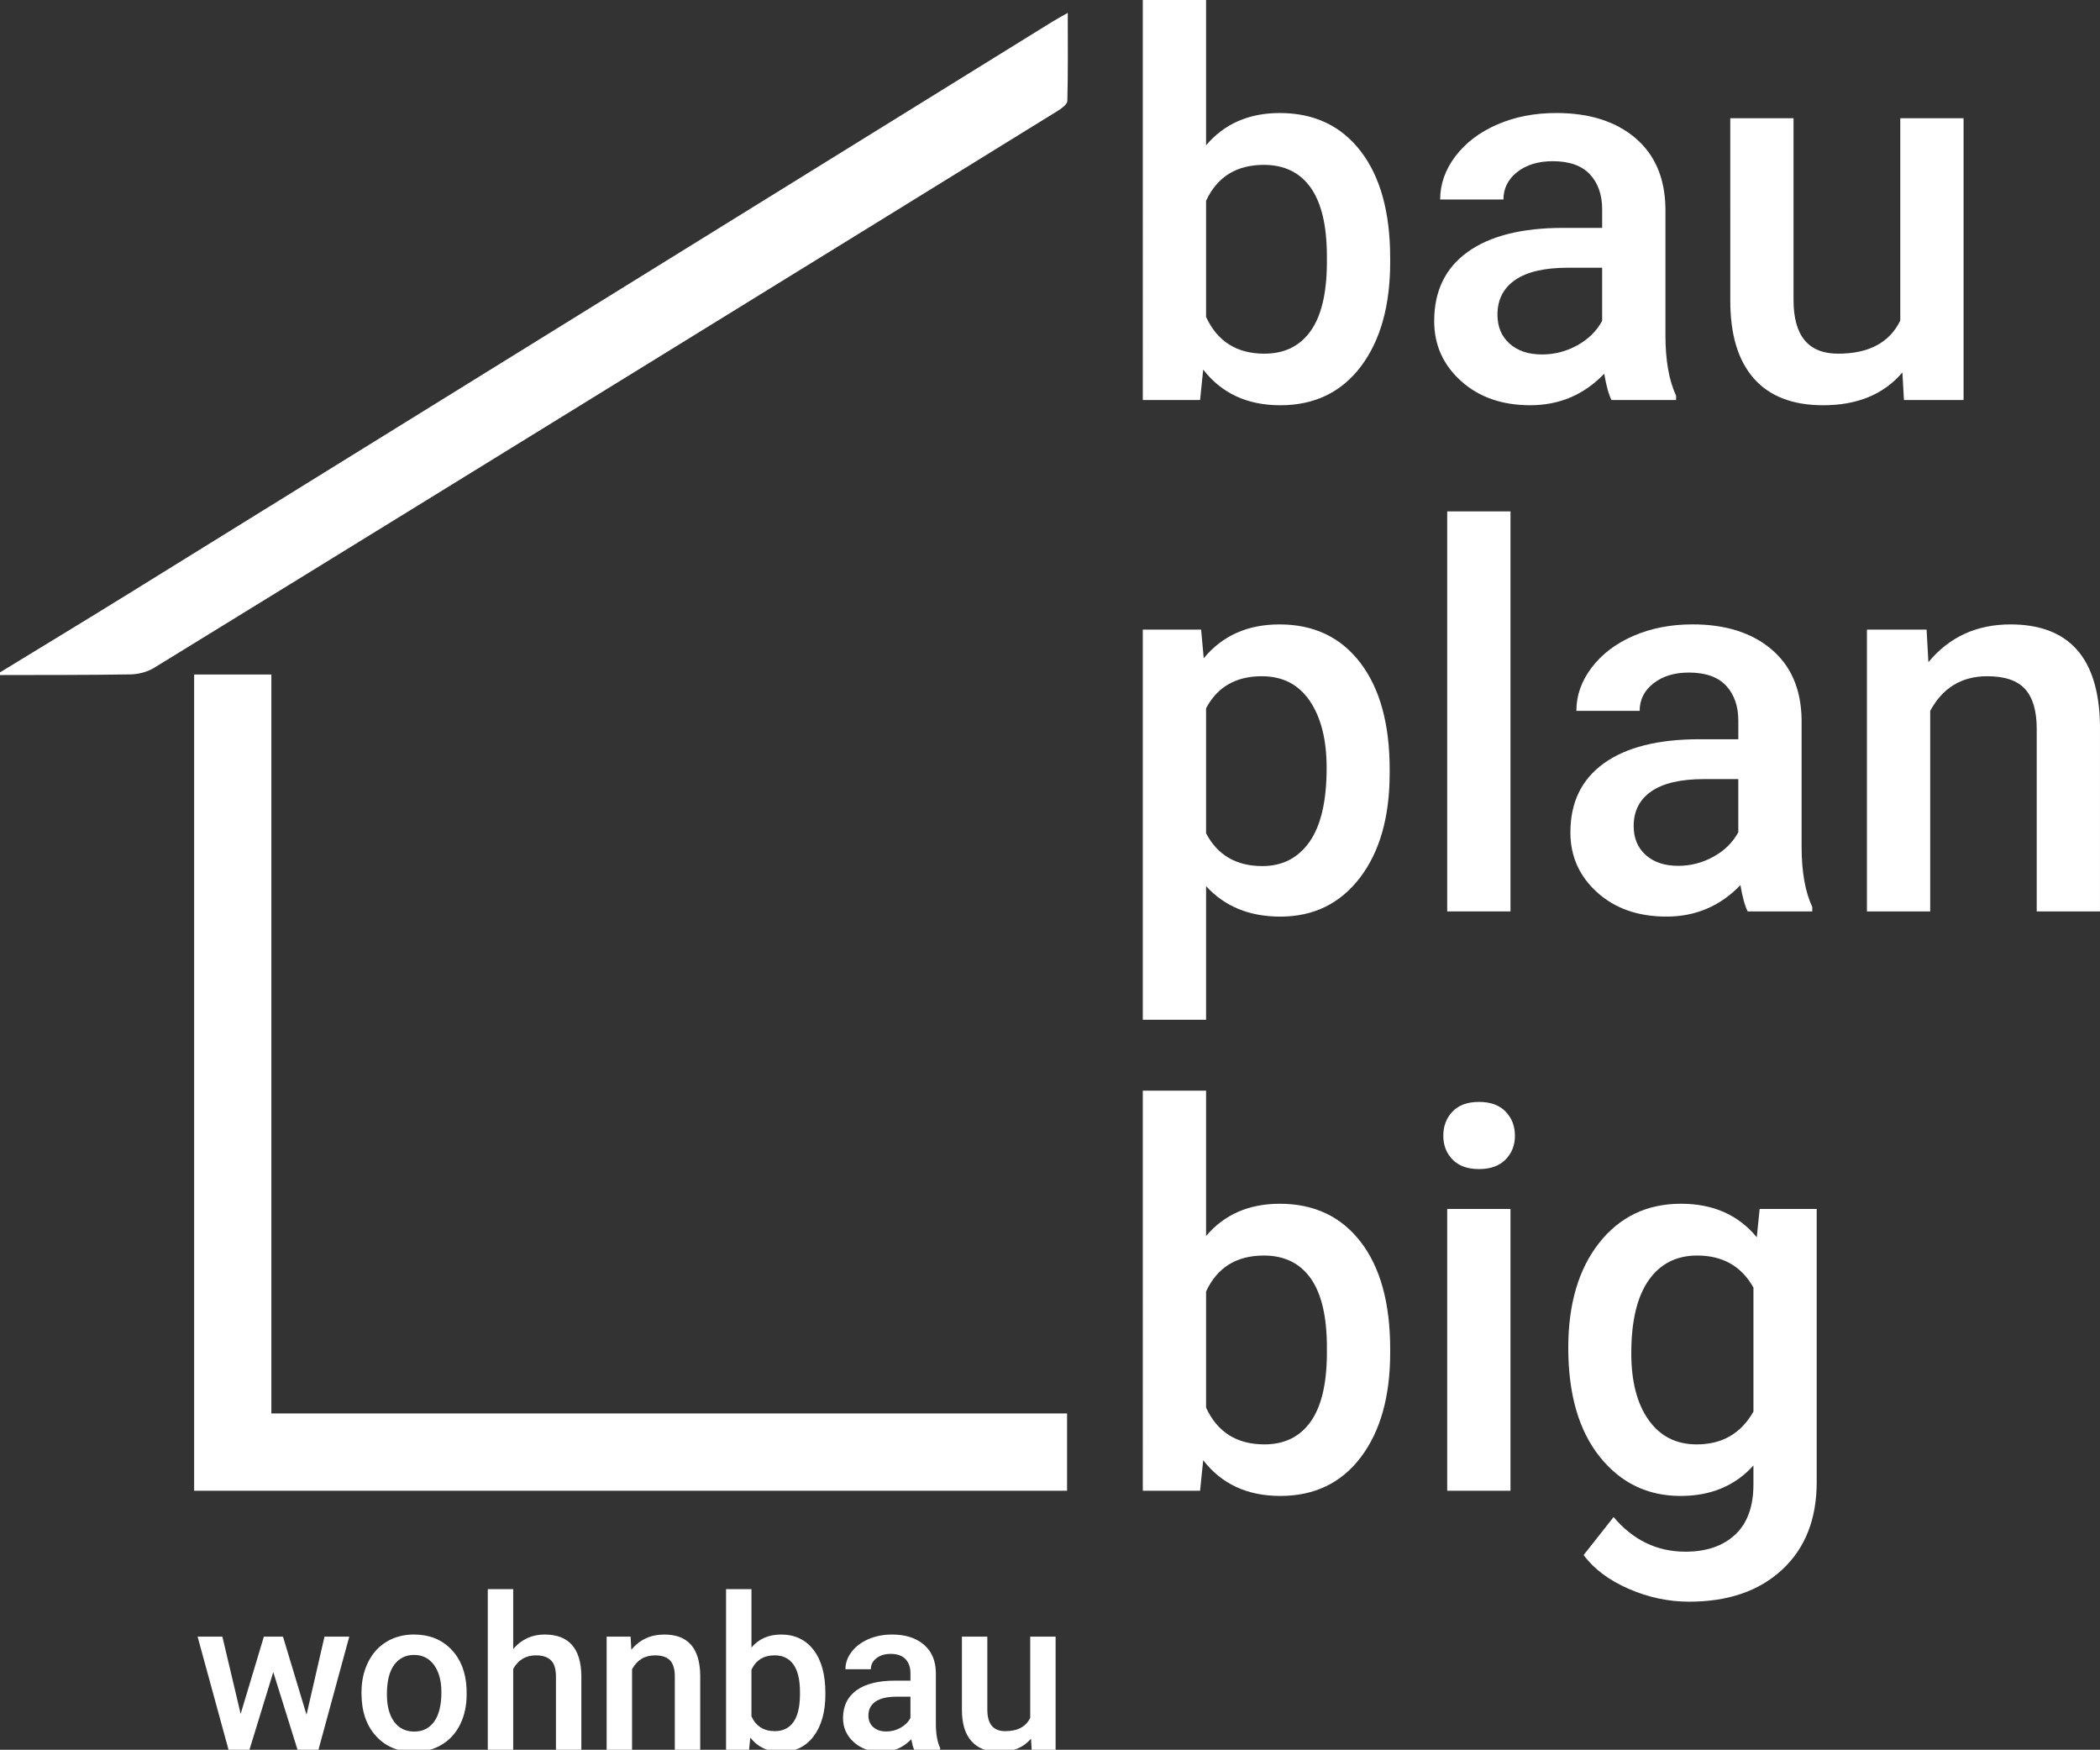 <?xml version="1.0" encoding="utf-8"?>
<!-- Generator: Adobe Illustrator 16.0.0, SVG Export Plug-In . SVG Version: 6.00 Build 0)  -->
<!DOCTYPE svg PUBLIC "-//W3C//DTD SVG 1.1//EN" "http://www.w3.org/Graphics/SVG/1.1/DTD/svg11.dtd">
<svg version="1.1" id="Ebene_1" xmlns="http://www.w3.org/2000/svg" xmlns:xlink="http://www.w3.org/1999/xlink" x="0px" y="0px"
	 width="123.636px" height="103px" viewBox="0 0 123.636 103" enable-background="new 0 0 123.636 103" xml:space="preserve">
<rect x="0" y="0" width="123.636" height="103" fill="#333333" stroke="none"/>
<g>
	<path fill-rule="evenodd" clip-rule="evenodd" fill="#FFFFFF" d="M0,39.579c2.535-1.55,5.078-3.088,7.604-4.652
		C25.72,23.715,43.833,12.499,61.946,1.284c0.261-0.162,0.534-0.305,0.918-0.526c0,1.8,0.02,3.493-0.025,5.184
		c-0.005,0.2-0.332,0.437-0.558,0.578c-7.217,4.461-14.439,8.913-21.662,13.365C30.106,26.366,19.596,32.85,9.072,39.312
		c-0.394,0.242-0.916,0.377-1.382,0.386C5.127,39.74,2.563,39.729,0,39.737C0,39.684,0,39.632,0,39.579z"/>
	<path fill-rule="evenodd" clip-rule="evenodd" fill="#FFFFFF" d="M62.823,83.201c0,1.56,0,3.037,0,4.551
		c-17.146,0-34.242,0-51.393,0c0-16.013,0-32.002,0-48.048c1.51,0,2.991,0,4.547,0c0,14.459,0,28.936,0,43.497
		C31.627,83.201,47.202,83.201,62.823,83.201z"/>
	<g>
		<path fill="#FFFFFF" d="M18.046,100.938l1.058-4.597h1.459L18.748,103h-1.231l-1.428-4.573L14.686,103h-1.231l-1.822-6.659h1.459
			l1.077,4.547l1.366-4.547h1.126L18.046,100.938z"/>
		<path fill="#FFFFFF" d="M21.283,99.608c0-0.652,0.13-1.239,0.389-1.762c0.258-0.524,0.622-0.927,1.089-1.207
			c0.467-0.28,1.005-0.423,1.612-0.423c0.898,0,1.628,0.29,2.188,0.869c0.56,0.578,0.863,1.345,0.907,2.302l0.006,0.351
			c0,0.657-0.126,1.243-0.378,1.76s-0.613,0.917-1.083,1.199c-0.47,0.284-1.013,0.427-1.628,0.427c-0.939,0-1.691-0.314-2.255-0.939
			c-0.564-0.624-0.847-1.461-0.847-2.502V99.608z M22.779,99.738c0,0.685,0.142,1.222,0.425,1.61c0.284,0.388,0.677,0.58,1.182,0.58
			c0.504,0,0.898-0.196,1.179-0.591c0.281-0.393,0.422-0.971,0.422-1.729c0-0.673-0.145-1.205-0.435-1.6
			c-0.289-0.395-0.682-0.591-1.179-0.591c-0.488,0-0.876,0.194-1.164,0.581C22.922,98.387,22.779,98.966,22.779,99.738z"/>
		<path fill="#FFFFFF" d="M30.214,97.067c0.488-0.566,1.105-0.851,1.852-0.851c1.42,0,2.141,0.811,2.161,2.433V103h-1.496v-4.297
			c0-0.458-0.099-0.782-0.298-0.975c-0.199-0.19-0.492-0.286-0.877-0.286c-0.6,0-1.047,0.268-1.342,0.801V103h-1.496v-9.454h1.496
			V97.067z"/>
		<path fill="#FFFFFF" d="M37.126,96.341l0.043,0.769c0.493-0.595,1.139-0.893,1.938-0.893c1.388,0,2.093,0.795,2.118,2.383v4.4
			h-1.496v-4.314c0-0.423-0.091-0.735-0.273-0.939c-0.183-0.202-0.482-0.304-0.896-0.304c-0.603,0-1.053,0.272-1.348,0.818V103
			h-1.496v-6.659H37.126z"/>
		<path fill="#FFFFFF" d="M48.593,99.738c0,1.033-0.23,1.856-0.692,2.469c-0.461,0.61-1.096,0.917-1.905,0.917
			c-0.779,0-1.387-0.28-1.822-0.843L44.1,103h-1.354v-9.454h1.496v3.434c0.431-0.507,1.012-0.763,1.742-0.763
			c0.813,0,1.45,0.303,1.914,0.905c0.463,0.603,0.695,1.447,0.695,2.53V99.738z M47.098,99.608c0-0.723-0.128-1.264-0.382-1.624
			c-0.254-0.362-0.624-0.542-1.108-0.542c-0.648,0-1.104,0.282-1.367,0.849v2.745c0.267,0.578,0.727,0.868,1.379,0.868
			c0.468,0,0.829-0.174,1.083-0.522c0.254-0.348,0.385-0.877,0.394-1.583V99.608z"/>
		<path fill="#FFFFFF" d="M53.825,103c-0.065-0.126-0.123-0.334-0.172-0.621c-0.476,0.497-1.059,0.745-1.749,0.745
			c-0.669,0-1.214-0.192-1.637-0.572c-0.422-0.383-0.634-0.854-0.634-1.416c0-0.711,0.264-1.255,0.791-1.636
			c0.527-0.378,1.281-0.568,2.262-0.568h0.917v-0.437c0-0.345-0.097-0.62-0.289-0.827c-0.193-0.208-0.487-0.312-0.88-0.312
			c-0.341,0-0.62,0.086-0.837,0.256c-0.218,0.17-0.327,0.387-0.327,0.648h-1.496c0-0.364,0.122-0.706,0.364-1.024
			s0.571-0.567,0.988-0.747c0.417-0.181,0.881-0.272,1.394-0.272c0.78,0,1.401,0.196,1.865,0.589
			c0.464,0.391,0.702,0.942,0.714,1.651v3.005c0,0.599,0.083,1.077,0.252,1.434V103H53.825z M52.181,101.923
			c0.296,0,0.574-0.072,0.834-0.214c0.26-0.145,0.456-0.337,0.587-0.579v-1.255h-0.806c-0.554,0-0.971,0.094-1.25,0.288
			c-0.279,0.192-0.419,0.467-0.419,0.818c0,0.287,0.096,0.517,0.287,0.685C51.606,101.839,51.862,101.923,52.181,101.923z"/>
		<path fill="#FFFFFF" d="M60.7,102.348c-0.438,0.516-1.062,0.776-1.87,0.776c-0.722,0-1.271-0.212-1.641-0.635
			c-0.371-0.422-0.557-1.035-0.557-1.834v-4.314h1.496v4.295c0,0.847,0.351,1.269,1.053,1.269c0.726,0,1.217-0.26,1.472-0.782
			v-4.781h1.495V103h-1.409L60.7,102.348z"/>
	</g>
	<g>
		<path fill="#FFFFFF" d="M81.846,15.423c0,2.575-0.576,4.624-1.724,6.147c-1.151,1.523-2.733,2.285-4.747,2.285
			c-1.94,0-3.454-0.7-4.537-2.1l-0.184,1.793h-3.373V0h3.726v8.554c1.072-1.267,2.521-1.901,4.338-1.901
			c2.024,0,3.614,0.751,4.77,2.254c1.153,1.502,1.731,3.602,1.731,6.3V15.423z M78.12,15.101c0-1.799-0.316-3.148-0.949-4.047
			c-0.635-0.899-1.556-1.349-2.761-1.349c-1.614,0-2.749,0.705-3.403,2.115v6.837c0.664,1.441,1.81,2.162,3.434,2.162
			c1.167,0,2.065-0.435,2.698-1.303c0.635-0.869,0.961-2.183,0.981-3.94V15.101z"/>
		<path fill="#FFFFFF" d="M94.877,23.548c-0.164-0.316-0.306-0.833-0.43-1.549c-1.186,1.237-2.637,1.855-4.354,1.855
			c-1.664,0-3.023-0.476-4.077-1.426c-1.053-0.951-1.579-2.126-1.579-3.526c0-1.769,0.656-3.125,1.97-4.07
			c1.313-0.945,3.191-1.418,5.634-1.418h2.285v-1.089c0-0.858-0.24-1.545-0.721-2.062c-0.48-0.516-1.212-0.774-2.192-0.774
			c-0.848,0-1.544,0.212-2.087,0.636c-0.54,0.424-0.811,0.964-0.811,1.618h-3.726c0-0.91,0.302-1.761,0.904-2.554
			c0.604-0.792,1.424-1.412,2.461-1.862s2.194-0.675,3.472-0.675c1.942,0,3.489,0.489,4.645,1.465
			c1.155,0.976,1.748,2.348,1.78,4.116v7.481c0,1.492,0.208,2.683,0.627,3.572v0.261H94.877z M90.783,20.865
			c0.736,0,1.43-0.178,2.078-0.536s1.137-0.838,1.464-1.441V15.76h-2.009c-1.381,0-2.418,0.24-3.111,0.72
			c-0.696,0.481-1.043,1.161-1.043,2.039c0,0.716,0.238,1.285,0.713,1.709S89.986,20.865,90.783,20.865z"/>
		<path fill="#FFFFFF" d="M112.001,21.923c-1.093,1.288-2.648,1.932-4.66,1.932c-1.798,0-3.162-0.526-4.087-1.579
			s-1.385-2.575-1.385-4.569V6.96h3.724v10.701c0,2.105,0.873,3.158,2.623,3.158c1.806,0,3.028-0.649,3.661-1.948V6.96h3.727v16.588
			h-3.51L112.001,21.923z"/>
	</g>
	<g>
		<path fill="#FFFFFF" d="M81.815,45.525c0,2.565-0.582,4.611-1.747,6.139c-1.168,1.528-2.729,2.292-4.693,2.292
			c-1.818,0-3.275-0.599-4.368-1.793v7.864h-3.726V37.062h3.435l0.152,1.687c1.096-1.329,2.581-1.993,4.463-1.993
			c2.022,0,3.609,0.754,4.759,2.262c1.149,1.507,1.726,3.6,1.726,6.277V45.525z M78.105,45.203c0-1.656-0.33-2.969-0.99-3.94
			c-0.659-0.972-1.601-1.457-2.827-1.457c-1.521,0-2.617,0.629-3.281,1.886v7.358c0.674,1.288,1.777,1.931,3.311,1.931
			c1.186,0,2.112-0.477,2.783-1.433C77.77,48.592,78.105,47.144,78.105,45.203z"/>
		<path fill="#FFFFFF" d="M88.929,53.65h-3.726V30.103h3.726V53.65z"/>
		<path fill="#FFFFFF" d="M102.894,53.65c-0.162-0.316-0.306-0.833-0.428-1.549c-1.186,1.236-2.638,1.854-4.355,1.854
			c-1.665,0-3.024-0.476-4.078-1.425c-1.051-0.951-1.577-2.127-1.577-3.526c0-1.769,0.656-3.126,1.97-4.071s3.191-1.418,5.634-1.418
			h2.282v-1.089c0-0.858-0.238-1.545-0.719-2.062c-0.48-0.516-1.211-0.774-2.192-0.774c-0.849,0-1.543,0.212-2.086,0.636
			c-0.542,0.424-0.811,0.963-0.811,1.618h-3.726c0-0.91,0.302-1.76,0.904-2.553c0.603-0.792,1.422-1.413,2.459-1.862
			c1.039-0.45,2.196-0.675,3.474-0.675c1.941,0,3.489,0.488,4.645,1.465c1.155,0.975,1.748,2.348,1.778,4.116v7.481
			c0,1.493,0.21,2.685,0.628,3.571v0.263H102.894z M98.802,50.967c0.734,0,1.43-0.179,2.076-0.537
			c0.65-0.357,1.137-0.838,1.463-1.441v-3.128h-2.006c-1.381,0-2.418,0.241-3.113,0.721c-0.694,0.48-1.041,1.16-1.041,2.039
			c0,0.715,0.236,1.285,0.711,1.709C97.368,50.755,98.005,50.967,98.802,50.967z"/>
		<path fill="#FFFFFF" d="M113.427,37.062l0.106,1.917c1.227-1.482,2.837-2.223,4.831-2.223c3.453,0,5.211,1.978,5.271,5.933V53.65
			h-3.724V42.902c0-1.053-0.229-1.832-0.684-2.338c-0.454-0.506-1.197-0.758-2.229-0.758c-1.504,0-2.623,0.68-3.358,2.039V53.65
			h-3.726V37.062H113.427z"/>
	</g>
	<g>
		<path fill="#FFFFFF" d="M81.846,79.625c0,2.577-0.576,4.625-1.724,6.148c-1.151,1.524-2.733,2.285-4.747,2.285
			c-1.94,0-3.454-0.701-4.537-2.101l-0.184,1.794h-3.373V64.203h3.726v8.555c1.072-1.267,2.521-1.899,4.338-1.899
			c2.024,0,3.614,0.749,4.77,2.252c1.153,1.502,1.731,3.604,1.731,6.301V79.625z M78.12,79.305c0-1.8-0.316-3.148-0.949-4.048
			c-0.635-0.899-1.556-1.35-2.761-1.35c-1.614,0-2.749,0.705-3.403,2.116v6.837c0.664,1.442,1.81,2.163,3.434,2.163
			c1.167,0,2.065-0.435,2.698-1.304c0.635-0.869,0.961-2.183,0.981-3.94V79.305z"/>
		<path fill="#FFFFFF" d="M84.973,66.856c0-0.573,0.183-1.048,0.545-1.426c0.362-0.379,0.881-0.566,1.556-0.566
			s1.195,0.188,1.563,0.566c0.368,0.378,0.553,0.853,0.553,1.426c0,0.563-0.185,1.028-0.553,1.401
			c-0.368,0.374-0.889,0.561-1.563,0.561s-1.193-0.187-1.556-0.561C85.155,67.885,84.973,67.419,84.973,66.856z M88.929,87.752
			h-3.726V71.164h3.726V87.752z"/>
		<path fill="#FFFFFF" d="M92.331,79.335c0-2.574,0.606-4.633,1.817-6.17c1.212-1.538,2.817-2.307,4.821-2.307
			c1.892,0,3.378,0.658,4.461,1.976l0.168-1.67h3.359v16.081c0,2.179-0.679,3.895-2.032,5.151c-1.355,1.258-3.182,1.887-5.481,1.887
			c-1.216,0-2.404-0.253-3.563-0.759c-1.159-0.507-2.041-1.168-2.646-1.986L95,89.3c1.143,1.359,2.555,2.04,4.229,2.04
			c1.237,0,2.215-0.337,2.93-1.005c0.715-0.669,1.073-1.654,1.073-2.951v-1.119c-1.073,1.195-2.505,1.794-4.293,1.794
			c-1.941,0-3.529-0.771-4.761-2.314C92.947,84.2,92.331,82.064,92.331,79.335z M96.041,79.657c0,1.666,0.34,2.976,1.021,3.933
			c0.679,0.955,1.622,1.434,2.829,1.434c1.502,0,2.615-0.646,3.342-1.933v-7.298c-0.705-1.257-1.811-1.886-3.312-1.886
			c-1.226,0-2.181,0.486-2.859,1.458C96.381,76.336,96.041,77.768,96.041,79.657z"/>
	</g>
</g>
</svg>
